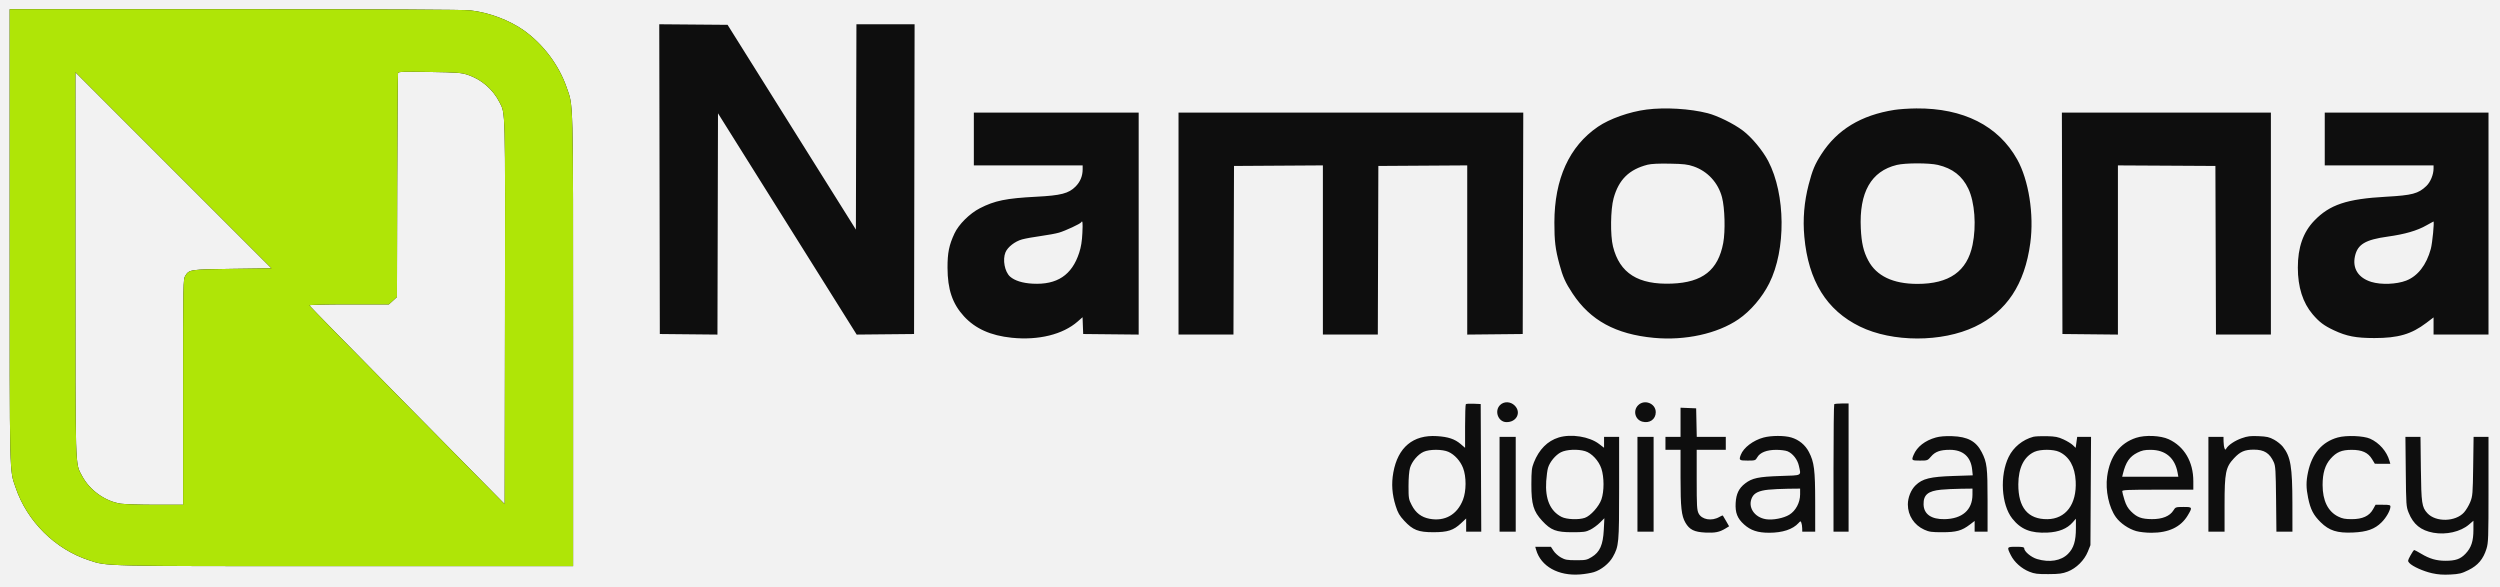 <?xml version="1.0" encoding="UTF-8"?> <svg xmlns="http://www.w3.org/2000/svg" width="149" height="35" viewBox="0 0 149 35" fill="none"><rect x="0" y="0" width="149" height="35" fill="#808080" stroke="none"/><g clip-path="url(#clip0_41_199)"><rect x="-4.432" y="-4.395" width="157.882" height="43.532" rx="12.328" fill="#0E0E0E"></rect><path fill-rule="evenodd" clip-rule="evenodd" d="M-5.096 -2.164C-5.161 1.923 -5.144 27.923 -5.076 28.931C-4.884 31.768 -3.793 34.231 -1.837 36.239C-0.042 38.082 2.095 39.198 4.654 39.628C5.338 39.743 7.695 39.747 79.678 39.747H153.997L154.016 23.149C154.029 11.575 154.014 6.3 153.965 5.718C153.721 2.803 152.492 0.236 150.38 -1.772C149.323 -2.777 147.978 -3.634 146.626 -4.166C146.031 -4.399 144.877 -4.695 144.105 -4.812C143.541 -4.897 134.85 -4.908 69.207 -4.908L-5.053 -4.909L-5.096 -2.164ZM0.577 14.057C0.577 28.762 0.558 27.963 0.932 29.062C1.618 31.079 3.282 32.729 5.299 33.39C6.414 33.755 5.859 33.743 20.593 33.743L34.157 33.743V20.301C34.157 5.535 34.178 6.373 33.767 5.196C33.306 3.876 32.384 2.648 31.235 1.822C30.381 1.209 29.138 0.741 28.035 0.618C27.618 0.571 23.097 0.549 13.998 0.549H0.577V14.057ZM39.309 10.677L39.325 19.907L41.042 19.924L42.76 19.941L42.776 13.347L42.792 6.753L46.925 13.347L51.058 19.941L52.768 19.924L54.478 19.907L54.494 10.678L54.51 1.448H52.777H51.043L51.027 7.565L51.011 13.683L47.187 7.581L43.364 1.48L41.328 1.463L39.292 1.446L39.309 10.677ZM23.724 4.346C23.706 4.394 23.684 7.419 23.675 11.068L23.659 17.702L23.419 17.922L23.179 18.141H20.797C19.343 18.141 18.424 18.165 18.437 18.202C18.448 18.235 21.073 20.913 24.269 24.153L30.079 30.044L30.096 18.63C30.113 6.23 30.128 6.8 29.766 6.086C29.375 5.317 28.679 4.72 27.864 4.455C27.491 4.334 27.254 4.316 25.602 4.289C24.078 4.263 23.751 4.273 23.724 4.346ZM4.494 15.702C4.496 28.239 4.475 27.582 4.892 28.366C5.343 29.215 6.257 29.872 7.19 30.018C7.42 30.053 8.351 30.083 9.261 30.083L10.914 30.084V23.366C10.914 16.788 10.917 16.643 11.041 16.442C11.276 16.062 11.304 16.058 13.852 16.023L16.179 15.991L10.336 10.148L4.493 4.305L4.494 15.702ZM98.138 6.529C97.119 6.659 95.933 7.078 95.237 7.554C93.526 8.723 92.645 10.661 92.641 13.262C92.639 14.35 92.699 14.853 92.939 15.74C93.145 16.506 93.296 16.842 93.725 17.491C94.784 19.097 96.297 19.922 98.577 20.136C100.432 20.31 102.36 19.887 103.612 19.03C104.332 18.537 105.026 17.726 105.448 16.884C106.452 14.882 106.424 11.584 105.386 9.599C105.052 8.961 104.4 8.178 103.868 7.778C103.33 7.373 102.369 6.899 101.783 6.748C100.726 6.477 99.244 6.388 98.138 6.529ZM112.905 6.55C110.92 6.862 109.495 7.726 108.556 9.186C108.166 9.791 108.018 10.146 107.796 11.002C107.528 12.037 107.442 13.066 107.538 14.107C107.778 16.741 108.863 18.493 110.855 19.464C112.79 20.408 115.735 20.411 117.706 19.471C119.601 18.567 120.675 16.944 121.006 14.482C121.235 12.782 120.913 10.732 120.222 9.498C119.102 7.494 117.015 6.44 114.213 6.462C113.776 6.466 113.188 6.505 112.905 6.55ZM58.041 8.286V9.859H61.283H64.526V10.092C64.526 10.492 64.382 10.84 64.1 11.122C63.693 11.53 63.23 11.65 61.765 11.725C59.968 11.817 59.279 11.958 58.394 12.415C57.789 12.727 57.138 13.375 56.887 13.914C56.563 14.609 56.47 15.068 56.472 15.958C56.476 17.252 56.764 18.102 57.452 18.852C58.13 19.59 59.043 20 60.298 20.13C61.894 20.295 63.351 19.935 64.234 19.158L64.52 18.906L64.539 19.407L64.558 19.907L66.211 19.924L67.865 19.941V13.327V6.713H62.953H58.041V8.286ZM70.24 13.326V19.939H71.877H73.514L73.53 14.915L73.547 9.891L76.195 9.874L78.844 9.857V14.898V19.939H80.481H82.118L82.134 14.915L82.15 9.891L84.799 9.874L87.447 9.857V14.899V19.941L89.101 19.924L90.754 19.907L90.77 13.31L90.787 6.713H80.513H70.24V13.326ZM122.905 13.31L122.921 19.907L124.574 19.924L126.228 19.941V14.899V9.858L129.133 9.874L132.038 9.891L132.055 14.915L132.071 19.939H133.708H135.345V13.326V6.713H129.117H122.888L122.905 13.31ZM138.555 8.286V9.859H141.798H145.04V10.04C145.04 10.405 144.856 10.852 144.609 11.088C144.134 11.542 143.768 11.639 142.215 11.725C139.872 11.854 138.849 12.195 137.925 13.158C137.265 13.846 136.95 14.749 136.951 15.953C136.951 17.11 137.249 18.046 137.832 18.73C138.231 19.197 138.511 19.408 139.101 19.685C139.861 20.041 140.411 20.147 141.509 20.148C142.929 20.15 143.72 19.919 144.607 19.246L145.04 18.917V19.428V19.939H146.677H148.315V13.326V6.713H143.435H138.555V8.286ZM98.202 9.816C97.09 10.099 96.474 10.707 96.169 11.823C95.987 12.489 95.968 14.022 96.134 14.691C96.53 16.285 97.635 16.982 99.647 16.903C101.477 16.831 102.399 16.101 102.704 14.483C102.836 13.779 102.8 12.397 102.632 11.759C102.403 10.889 101.773 10.205 100.937 9.918C100.582 9.796 100.352 9.769 99.518 9.754C98.864 9.741 98.413 9.763 98.202 9.816ZM113.051 9.83C111.517 10.202 110.802 11.462 110.904 13.615C110.946 14.486 111.062 14.989 111.347 15.525C111.835 16.446 112.822 16.918 114.264 16.92C116.173 16.924 117.238 16.174 117.564 14.597C117.8 13.452 117.695 12.049 117.312 11.245C116.951 10.486 116.375 10.036 115.499 9.829C114.977 9.706 113.56 9.707 113.051 9.83ZM64.435 13.253C64.38 13.342 63.496 13.754 63.122 13.864C62.932 13.92 62.441 14.011 62.03 14.067C61.62 14.122 61.118 14.213 60.917 14.268C60.493 14.384 60.059 14.722 59.927 15.037C59.743 15.478 59.88 16.2 60.201 16.486C60.473 16.727 60.95 16.876 61.547 16.907C63.003 16.984 63.886 16.397 64.319 15.066C64.432 14.719 64.487 14.378 64.51 13.888C64.54 13.249 64.523 13.11 64.435 13.253ZM144.623 13.427C144.067 13.746 143.339 13.958 142.312 14.101C140.975 14.287 140.515 14.56 140.357 15.265C140.193 15.997 140.556 16.567 141.338 16.804C141.917 16.98 142.827 16.946 143.401 16.727C144.095 16.462 144.615 15.796 144.876 14.835C144.971 14.488 145.095 13.191 145.033 13.202C145.019 13.204 144.835 13.305 144.623 13.427ZM89.403 24.142C89.051 24.493 89.289 25.145 89.773 25.158C90.384 25.176 90.688 24.582 90.277 24.172C90.028 23.922 89.636 23.909 89.403 24.142ZM97.633 24.153C97.313 24.473 97.45 25.012 97.881 25.13C98.315 25.249 98.683 24.991 98.683 24.567C98.683 24.043 98.009 23.777 97.633 24.153ZM87.364 24.088C87.339 24.113 87.319 24.709 87.319 25.412V26.691L87.055 26.465C86.706 26.166 86.315 26.035 85.641 25.993C84.219 25.903 83.312 26.66 83.042 28.162C82.921 28.834 82.966 29.464 83.183 30.154C83.315 30.57 83.406 30.727 83.693 31.038C84.206 31.591 84.531 31.72 85.425 31.72C86.28 31.721 86.625 31.61 87.076 31.188L87.383 30.901V31.295V31.689H87.833H88.283L88.266 27.885L88.25 24.081L87.83 24.062C87.599 24.052 87.389 24.064 87.364 24.088ZM109.32 24.091C109.297 24.115 109.277 25.834 109.277 27.911V31.689H109.727H110.176V27.869V24.048H109.77C109.546 24.048 109.344 24.068 109.32 24.091ZM100.16 25.169V26.039H99.711H99.261V26.424V26.809H99.711H100.16V28.467C100.16 30.255 100.213 30.739 100.453 31.154C100.694 31.569 100.98 31.71 101.642 31.741C102.223 31.769 102.482 31.716 102.843 31.496L103.054 31.367L102.88 31.062C102.784 30.895 102.695 30.745 102.683 30.729C102.67 30.713 102.579 30.748 102.48 30.807C102.024 31.076 101.424 30.975 101.236 30.597C101.137 30.4 101.123 30.159 101.123 28.591L101.123 26.809H101.99H102.857V26.424V26.039H101.992H101.127L101.109 25.188L101.091 24.337L100.626 24.318L100.16 24.299V25.169ZM92.896 26.075C92.231 26.28 91.728 26.787 91.419 27.564C91.29 27.887 91.272 28.048 91.27 28.864C91.267 30.058 91.391 30.475 91.915 31.042C92.436 31.604 92.745 31.721 93.707 31.721C94.388 31.721 94.513 31.703 94.782 31.57C94.949 31.487 95.206 31.299 95.353 31.152L95.621 30.886L95.586 31.579C95.54 32.478 95.352 32.903 94.868 33.198C94.574 33.377 94.507 33.39 93.937 33.389C93.402 33.388 93.285 33.367 93.033 33.228C92.874 33.139 92.674 32.959 92.589 32.827L92.434 32.588H91.968H91.501L91.554 32.771C91.836 33.755 92.881 34.339 94.177 34.236C94.448 34.215 94.815 34.154 94.992 34.1C95.427 33.968 95.904 33.586 96.122 33.198C96.486 32.547 96.5 32.394 96.5 29.075V26.039H96.051H95.602V26.363V26.687L95.303 26.459C94.727 26.019 93.641 25.846 92.896 26.075ZM105.106 26.077C104.488 26.244 103.915 26.68 103.751 27.109C103.63 27.428 103.657 27.451 104.157 27.451C104.608 27.451 104.626 27.444 104.733 27.256C104.896 26.97 105.295 26.812 105.86 26.811C106.118 26.81 106.421 26.848 106.536 26.896C106.852 27.028 107.135 27.392 107.216 27.77C107.346 28.375 107.438 28.325 106.115 28.369C104.801 28.413 104.43 28.491 104.005 28.817C103.639 29.098 103.475 29.437 103.445 29.975C103.412 30.557 103.544 30.896 103.947 31.258C104.343 31.614 104.766 31.753 105.448 31.752C106.242 31.751 106.853 31.548 107.193 31.173C107.308 31.046 107.317 31.045 107.36 31.155C107.386 31.219 107.408 31.365 107.411 31.48L107.415 31.689H107.801H108.186L108.185 29.939C108.184 28 108.127 27.546 107.811 26.938C107.593 26.517 107.218 26.209 106.759 26.073C106.348 25.951 105.569 25.953 105.106 26.077ZM115.378 26.074C114.731 26.255 114.254 26.627 114.051 27.112C113.915 27.438 113.93 27.451 114.424 27.451C114.877 27.451 114.886 27.448 115.093 27.206C115.341 26.916 115.644 26.809 116.215 26.809C116.995 26.809 117.462 27.223 117.54 27.984L117.576 28.33L116.428 28.368C115.039 28.413 114.579 28.526 114.168 28.925C113.893 29.192 113.708 29.652 113.708 30.067C113.708 30.72 114.082 31.295 114.684 31.568C114.979 31.701 115.121 31.721 115.762 31.721C116.599 31.721 116.925 31.631 117.404 31.265L117.688 31.048V31.368V31.689H118.074H118.459V29.84C118.459 27.855 118.424 27.563 118.112 26.953C117.778 26.297 117.272 26.024 116.34 25.995C115.936 25.982 115.612 26.009 115.378 26.074ZM121.188 26.032C120.55 26.203 120.002 26.65 119.718 27.23C119.176 28.335 119.277 30.078 119.93 30.904C120.445 31.555 121.035 31.79 122.035 31.742C122.707 31.71 123.2 31.51 123.527 31.138L123.724 30.914V31.482C123.724 32.246 123.592 32.672 123.251 33.013C122.839 33.425 122.15 33.539 121.409 33.319C121.056 33.214 120.642 32.869 120.642 32.679C120.642 32.608 120.535 32.588 120.16 32.588C119.605 32.588 119.6 32.597 119.845 33.088C120.052 33.505 120.483 33.889 120.953 34.076C121.262 34.199 121.431 34.221 122.086 34.217C122.732 34.214 122.919 34.189 123.24 34.065C123.75 33.867 124.228 33.392 124.436 32.875L124.59 32.491L124.608 29.265L124.626 26.039H124.213H123.8L123.755 26.365L123.71 26.692L123.54 26.529C123.447 26.44 123.197 26.287 122.985 26.19C122.663 26.041 122.5 26.009 121.99 25.996C121.655 25.988 121.294 26.004 121.188 26.032ZM127.313 26.093C126.336 26.415 125.752 27.193 125.587 28.393C125.472 29.226 125.689 30.242 126.107 30.823C126.364 31.181 126.859 31.521 127.315 31.652C127.512 31.709 127.906 31.753 128.223 31.753C129.254 31.753 129.974 31.411 130.385 30.726C130.683 30.229 130.674 30.212 130.128 30.215C129.675 30.217 129.659 30.222 129.534 30.423C129.324 30.762 128.869 30.945 128.254 30.94C127.636 30.935 127.363 30.834 127.008 30.478C126.819 30.289 126.713 30.104 126.617 29.792C126.544 29.556 126.485 29.324 126.485 29.274C126.485 29.2 126.834 29.185 128.603 29.185H130.722V28.677C130.722 27.522 130.185 26.608 129.253 26.178C128.769 25.955 127.853 25.915 127.313 26.093ZM133.606 26.118C133.199 26.261 132.809 26.522 132.686 26.734C132.634 26.823 132.621 26.82 132.578 26.71C132.551 26.641 132.527 26.462 132.524 26.312L132.52 26.039H132.07H131.621V28.864V31.689H132.103H132.584V30.09C132.584 28.165 132.649 27.843 133.148 27.31C133.517 26.915 133.782 26.8 134.326 26.799C134.944 26.797 135.273 27.004 135.518 27.549C135.619 27.773 135.636 28.044 135.654 29.747L135.674 31.689H136.152H136.629L136.627 30.003C136.624 27.812 136.523 27.212 136.057 26.624C135.953 26.493 135.717 26.303 135.532 26.203C135.249 26.049 135.104 26.016 134.613 25.995C134.125 25.974 133.959 25.994 133.606 26.118ZM139.328 26.074C138.395 26.334 137.792 27.039 137.558 28.143C137.439 28.703 137.441 29.078 137.565 29.68C137.706 30.363 137.88 30.7 138.311 31.125C138.82 31.628 139.3 31.78 140.244 31.738C141.068 31.702 141.538 31.534 141.94 31.132C142.22 30.853 142.468 30.415 142.47 30.196C142.472 30.1 142.408 30.084 142.027 30.084H141.583L141.433 30.353C141.211 30.754 140.807 30.942 140.165 30.942C139.767 30.942 139.605 30.911 139.353 30.786C138.746 30.485 138.427 29.837 138.427 28.904C138.427 28.2 138.574 27.714 138.899 27.345C139.252 26.944 139.56 26.812 140.156 26.811C140.777 26.809 141.136 26.972 141.373 27.363L141.541 27.64L142.002 27.642L142.463 27.644L142.412 27.465C142.25 26.901 141.807 26.394 141.26 26.147C140.868 25.971 139.839 25.931 139.328 26.074ZM89.374 28.864V31.689H89.855H90.337V28.864V26.039H89.855H89.374V28.864ZM97.592 28.864V31.689H98.073H98.555V28.864V26.039H98.073H97.592V28.864ZM143.384 28.109C143.404 30.108 143.41 30.193 143.556 30.558C143.834 31.252 144.283 31.616 145.029 31.751C145.789 31.889 146.651 31.692 147.148 31.266L147.416 31.037V31.576C147.416 32.258 147.286 32.648 146.941 33.006C146.635 33.324 146.354 33.422 145.742 33.422C145.218 33.422 144.797 33.301 144.31 33.007C144.103 32.883 143.912 32.78 143.887 32.78C143.861 32.78 143.761 32.927 143.664 33.105C143.494 33.417 143.491 33.436 143.599 33.555C143.781 33.756 144.431 34.049 144.955 34.165C145.303 34.243 145.614 34.265 146.045 34.242C146.576 34.214 146.706 34.182 147.124 33.976C147.685 33.699 148.003 33.322 148.194 32.707C148.305 32.35 148.315 32.073 148.315 29.179V26.039H147.871H147.426L147.402 27.788C147.379 29.438 147.369 29.559 147.229 29.916C147.146 30.123 146.978 30.405 146.855 30.541C146.346 31.105 145.172 31.13 144.673 30.588C144.342 30.228 144.309 30.001 144.284 27.949L144.261 26.039H143.812H143.363L143.384 28.109ZM84.843 26.93C84.504 27.085 84.146 27.508 84.036 27.887C83.983 28.069 83.948 28.499 83.948 28.965C83.948 29.701 83.958 29.759 84.141 30.112C84.377 30.569 84.717 30.828 85.2 30.919C86.114 31.091 86.85 30.673 87.193 29.787C87.396 29.264 87.399 28.407 87.199 27.893C87.036 27.471 86.699 27.099 86.329 26.931C85.972 26.769 85.2 26.768 84.843 26.93ZM93.032 26.954C92.709 27.117 92.367 27.531 92.261 27.886C92.222 28.018 92.174 28.374 92.154 28.679C92.084 29.743 92.39 30.457 93.065 30.806C93.366 30.961 94.08 30.991 94.455 30.864C94.795 30.748 95.299 30.188 95.446 29.761C95.612 29.278 95.611 28.446 95.444 27.933C95.289 27.46 94.865 27.005 94.471 26.888C94.029 26.756 93.361 26.787 93.032 26.954ZM121.252 26.929C120.629 27.213 120.297 27.882 120.292 28.864C120.285 30.254 120.867 30.954 122.021 30.943C123.121 30.932 123.78 30.051 123.711 28.683C123.667 27.813 123.329 27.21 122.729 26.931C122.379 26.769 121.605 26.768 121.252 26.929ZM127.394 26.976C126.924 27.211 126.695 27.543 126.525 28.238L126.482 28.414H128.156H129.829L129.786 28.174C129.628 27.294 129.063 26.813 128.183 26.811C127.822 26.809 127.662 26.843 127.394 26.976ZM105.388 29.186C104.848 29.243 104.564 29.376 104.431 29.632C104.138 30.198 104.544 30.839 105.263 30.947C105.669 31.008 106.305 30.884 106.641 30.679C107.027 30.444 107.287 29.953 107.287 29.462V29.121L106.565 29.129C106.167 29.134 105.638 29.16 105.388 29.186ZM115.696 29.185C114.907 29.261 114.632 29.491 114.645 30.065C114.658 30.643 115.105 30.956 115.897 30.942C116.948 30.923 117.555 30.392 117.559 29.49L117.56 29.121L116.87 29.13C116.49 29.134 115.962 29.16 115.696 29.185Z" fill="#F2F2F2"></path><path fill-rule="evenodd" clip-rule="evenodd" d="M0.577 14.057C0.577 28.762 0.558 27.963 0.932 29.062C1.618 31.079 3.282 32.729 5.299 33.39C6.414 33.755 5.859 33.743 20.593 33.743L34.157 33.743V20.301C34.157 5.535 34.178 6.373 33.767 5.196C33.306 3.876 32.384 2.648 31.235 1.822C30.381 1.209 29.138 0.741 28.035 0.618C27.618 0.571 23.097 0.549 13.998 0.549H0.577V14.057ZM23.675 11.068C23.684 7.419 23.706 4.394 23.724 4.346C23.751 4.273 24.078 4.263 25.602 4.289C27.254 4.316 27.491 4.334 27.864 4.455C28.679 4.72 29.375 5.317 29.766 6.086C30.128 6.8 30.113 6.23 30.096 18.63L30.079 30.044L24.269 24.153C21.073 20.913 18.448 18.235 18.437 18.202C18.424 18.165 19.343 18.141 20.797 18.141H23.179L23.419 17.922L23.659 17.702L23.675 11.068ZM4.892 28.366C4.475 27.582 4.496 28.239 4.494 15.702L4.493 4.305L10.336 10.148L16.179 15.991L13.852 16.023C11.304 16.058 11.276 16.062 11.041 16.442C10.917 16.643 10.914 16.788 10.914 23.366V30.084L9.261 30.083C8.351 30.083 7.42 30.053 7.19 30.018C6.257 29.872 5.343 29.215 4.892 28.366Z" fill="#AFE507"></path></g><defs><clipPath id="clip0_41_199"><rect width="149" height="35" fill="white"></rect></clipPath></defs></svg> 